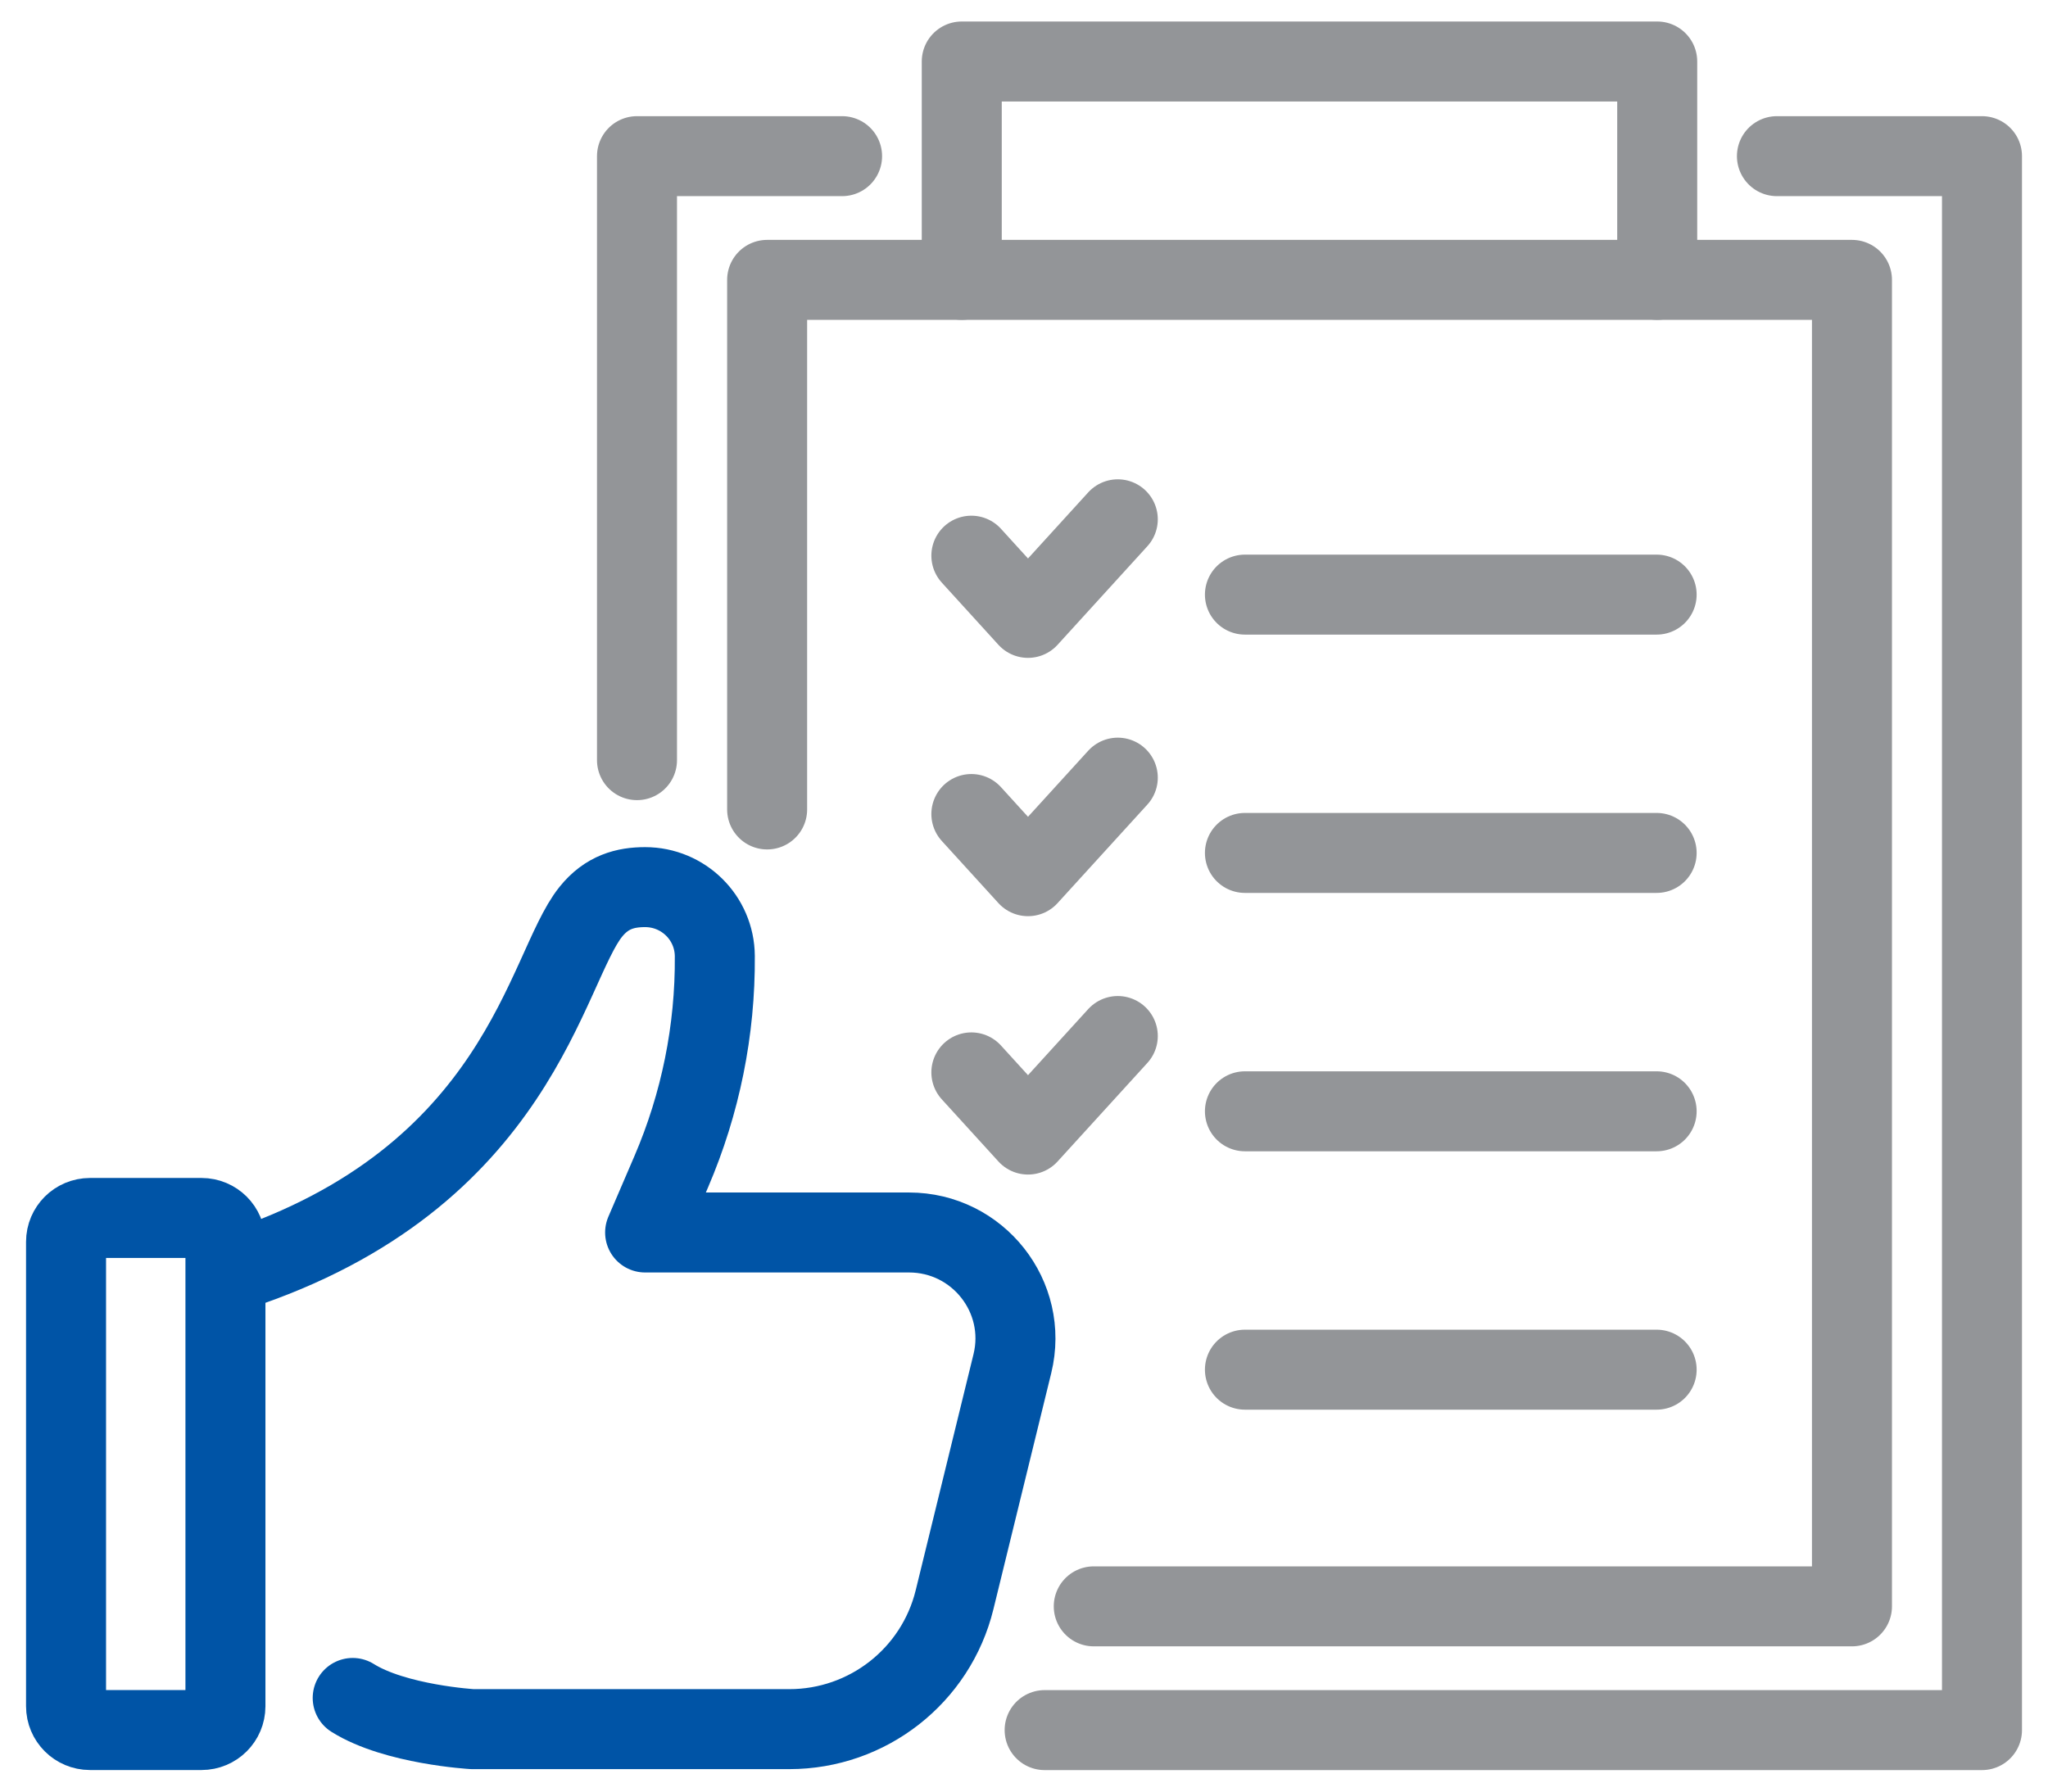<svg width="64" height="56" viewBox="0 0 64 56" fill="none" xmlns="http://www.w3.org/2000/svg">
<g id="_&#232;&#135;&#190;&#235;&#168;&#171;&#236;&#152;&#136;_1" clip-path="url(#clip0_314_29768)">
<g id="Group">
<path id="Vector" d="M6.299 38.07H2.811C2.399 38.07 2.064 38.403 2.064 38.814V53.332C2.064 53.743 2.399 54.076 2.811 54.076H6.299C6.711 54.076 7.045 53.743 7.045 53.332V38.814C7.045 38.403 6.711 38.07 6.299 38.07Z" stroke="#0054A6" stroke-width="2.5" stroke-linecap="round" stroke-linejoin="round"/>
<path id="Vector_2" d="M7.363 39.72C16.255 36.808 17.034 30.274 18.462 28.501C18.962 27.878 19.548 27.729 20.16 27.729C21.358 27.729 22.33 28.691 22.338 29.885C22.355 32.201 21.891 34.495 20.976 36.625L20.16 38.524H28.407C30.561 38.524 32.147 40.536 31.637 42.622L29.829 50.007C29.247 52.378 27.116 54.048 24.665 54.048H14.764C14.764 54.048 12.352 53.908 11.022 53.073" stroke="#0054A6" stroke-width="2.5" stroke-linecap="round" stroke-linejoin="round"/>
</g>
<g id="Group_2">
<g id="Group_3">
<path id="Vector_3" d="M23.973 25.301V8.748H57.874V50.21H34.18" stroke="#939598" stroke-width="2.5" stroke-linecap="round" stroke-linejoin="round"/>
<g id="Group_4">
<path id="Vector_4" d="M19.906 23.76V4.881H26.315" stroke="#939598" stroke-width="2.5" stroke-linecap="round" stroke-linejoin="round"/>
<path id="Vector_5" d="M55.529 4.881H61.937V54.078H32.645" stroke="#939598" stroke-width="2.5" stroke-linecap="round" stroke-linejoin="round"/>
</g>
<path id="Vector_6" d="M30.055 8.747V1.922H51.788V8.747" stroke="#939598" stroke-width="2.5" stroke-linecap="round" stroke-linejoin="round"/>
</g>
<g id="Group_5">
<path id="Vector_7" d="M30.355 17.369L32.125 19.313L34.931 16.232" stroke="#939598" stroke-width="2.5" stroke-linecap="round" stroke-linejoin="round"/>
<path id="Vector_8" d="M38.904 18.586H51.77" stroke="#939598" stroke-width="2.5" stroke-linecap="round" stroke-linejoin="round"/>
</g>
<g id="Group_6">
<path id="Vector_9" d="M30.355 25.444L32.125 27.387L34.931 24.307" stroke="#939598" stroke-width="2.5" stroke-linecap="round" stroke-linejoin="round"/>
<path id="Vector_10" d="M38.904 26.66H51.77" stroke="#939598" stroke-width="2.5" stroke-linecap="round" stroke-linejoin="round"/>
</g>
<g id="Group_7">
<path id="Vector_11" d="M30.355 33.52L32.125 35.463L34.931 32.383" stroke="#939598" stroke-width="2.5" stroke-linecap="round" stroke-linejoin="round"/>
<path id="Vector_12" d="M38.904 34.736H51.77" stroke="#939598" stroke-width="2.5" stroke-linecap="round" stroke-linejoin="round"/>
</g>
<path id="Vector_13" d="M38.904 42.812H51.77" stroke="#939598" stroke-width="2.5" stroke-linecap="round" stroke-linejoin="round"/>
</g>
</g>
<defs>
<clipPath id="clip0_314_29768">
<rect width="63.724" height="56" fill="white" transform="translate(0.139)"/>
</clipPath>
</defs>
</svg>
